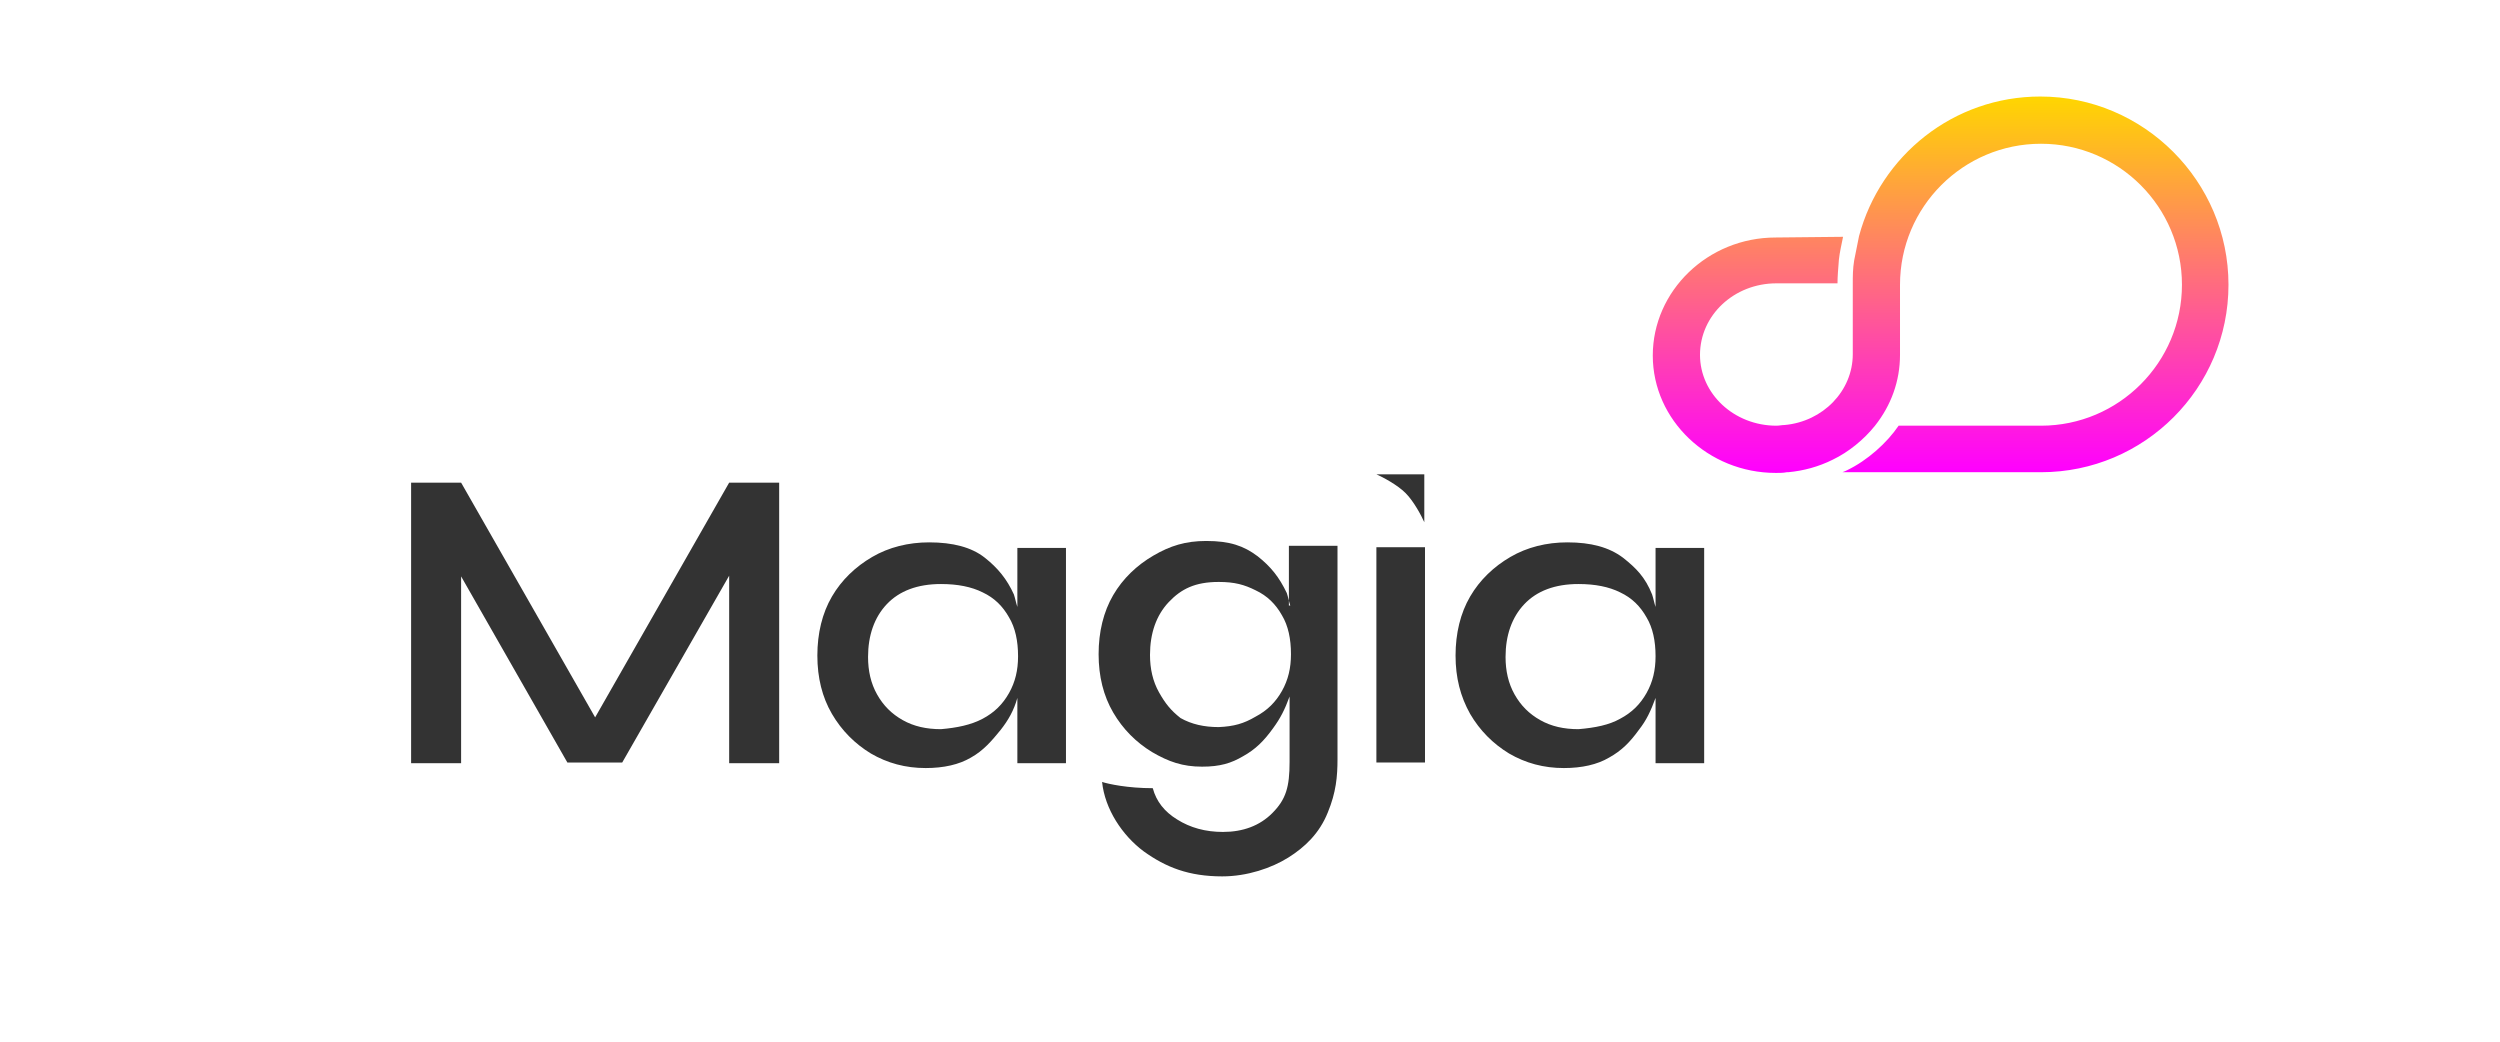 <svg xmlns="http://www.w3.org/2000/svg" xmlns:xlink="http://www.w3.org/1999/xlink" id="Layer_1" x="0px" y="0px" viewBox="0 0 360 150" style="enable-background:new 0 0 360 150;" xml:space="preserve"><style type="text/css">	.st0{fill:url(#SVGID_1_);}	.st1{fill:#333333;}	.st2{fill-rule:evenodd;clip-rule:evenodd;fill:#333333;}</style><g>			<linearGradient id="SVGID_1_" gradientUnits="userSpaceOnUse" x1="279.416" y1="84.014" x2="279.416" y2="138.091" gradientTransform="matrix(1 0 0 -1 0 152)">		<stop offset="0" style="stop-color:#FF00FF"></stop>		<stop offset="1" style="stop-color:#FFD600"></stop>	</linearGradient>	<path class="st0" d="M293.8,13.9c-12.5,0-23,8.5-26.1,20.1h0c-0.2,1-0.5,2.5-0.7,3.5c-0.2,1.2-0.2,2.3-0.2,3.3c0,0,0,0.1,0,0.1  l0,4.1l0,2.6c0,0.1,0,1.1,0,2c0,0.7,0,1.3,0,1.4c0,5.3-4.3,9.7-9.8,10.2h0c-0.4,0-0.8,0.1-1.2,0.1h0c-6.1,0-11-4.6-11-10.2  c0-5.7,4.9-10.3,11-10.3l8.8,0c0-1,0.1-2.1,0.2-3.4c0.1-1,0.4-2.3,0.6-3.3l-9.7,0.1c-9.8,0-17.7,7.7-17.7,17  c0,9.3,8,16.9,17.7,16.9h0.1c0.5,0,1,0,1.5-0.1h0.2c2.2-0.2,4.4-0.8,6.4-1.8c2.3-1.1,4.5-2.9,6.1-4.9h0c2.3-2.9,3.6-6.4,3.6-10.2  c0-0.1,0-0.7,0-1.3c0-1,0-2.1,0-2.1l0-2.6l0-4.1c0-11.2,9.1-20.3,20.3-20.3s20.3,9.1,20.3,20.3s-9.1,20.3-20.3,20.3l-20.5,0  c-1.7,2.5-4.5,5-7.4,6.4c-0.2,0.1-0.4,0.2-0.7,0.3l28.6,0c14.9,0,27-12.1,27-27S308.7,13.9,293.8,13.9L293.8,13.9z"></path>	<path class="st1" d="M105,69.5h7.2v40.4H105V82.9l-15.4,26.9h-7.9L66.4,83v26.9h-7.2V69.5h7.2l19.3,33.8L105,69.5z"></path>	<path class="st2" d="M146.5,87.4c-0.2-0.6-0.3-1.2-0.5-1.8c-1-2.2-2.3-3.8-4.2-5.3s-4.6-2.2-8-2.2c-3,0-5.8,0.7-8.2,2.1  c-2.4,1.4-4.4,3.3-5.8,5.7c-1.4,2.4-2.1,5.3-2.1,8.5c0,3.2,0.7,6,2.1,8.4c1.4,2.4,3.3,4.3,5.6,5.7c2.4,1.4,5,2.1,7.9,2.1  c2.6,0,4.8-0.5,6.5-1.5c1.8-1,3-2.4,4.3-4c1.1-1.4,1.9-2.8,2.4-4.6v2.6v6.8h7v-31h-7v3.5V87.4z M141.5,103.5  c1.7-0.9,2.9-2.1,3.8-3.7h0c0.9-1.6,1.3-3.3,1.3-5.3c0-2.2-0.4-4.1-1.3-5.6c-0.9-1.6-2.1-2.8-3.8-3.6c-1.6-0.8-3.6-1.2-6-1.2  c-3.4,0-6,1-7.8,2.9c-1.8,1.9-2.7,4.5-2.7,7.6c0,2,0.4,3.8,1.3,5.4c0.9,1.6,2.1,2.8,3.7,3.7c1.6,0.9,3.4,1.3,5.5,1.3  C137.8,104.8,139.8,104.4,141.5,103.5z"></path>	<path class="st2" d="M185.8,87.2c-0.2-0.6-0.3-1.2-0.5-1.8c-1.1-2.3-2.3-3.8-4.2-5.3c-2-1.5-4-2.2-7.4-2.2c-3,0-5.2,0.7-7.6,2.1  c-2.4,1.4-4.4,3.3-5.8,5.7c-1.4,2.4-2.1,5.3-2.1,8.5c0,3.2,0.7,6,2.1,8.4c1.4,2.4,3.3,4.3,5.6,5.7c2.4,1.4,4.4,2.1,7.2,2.1  c2.6,0,4.2-0.5,5.9-1.5c1.8-1,3-2.2,4.3-4c1.1-1.5,1.7-2.7,2.4-4.6v2.6c0,1,0,1.8,0,3v3.8c0,3.6-0.5,5.4-2.5,7.4  c-1.8,1.8-4.2,2.7-7.1,2.7c-2.5,0-4.7-0.6-6.6-1.8c-1.8-1.1-3-2.6-3.5-4.5c-3.6,0-6.4-0.6-7.3-0.9c0.4,3.9,2.9,7.7,6,10  c3.2,2.3,6.5,3.6,11.3,3.6c3.6,0,7.1-1.2,9.5-2.7c2.4-1.5,4.5-3.5,5.7-6.5c1.2-2.9,1.4-5.2,1.4-7.7v-2.7v-28h-7V87.2z M180.8,103.2  c1.7-0.9,2.9-2.1,3.8-3.7h0c0.9-1.6,1.3-3.3,1.3-5.3c0-2.2-0.4-4.1-1.3-5.6c-0.9-1.6-2.1-2.8-3.8-3.6c-1.6-0.8-3-1.2-5.3-1.2  c-3.4,0-5.4,1-7.2,2.9c-1.8,1.9-2.7,4.5-2.7,7.6c0,2,0.4,3.8,1.3,5.4c0.9,1.6,1.7,2.6,3.1,3.7c1.6,0.9,3.4,1.3,5.5,1.3  C177.7,104.6,179.1,104.2,180.8,103.2z"></path>	<path class="st2" d="M238.4,87.4c-0.2-0.6-0.3-1.2-0.5-1.8c-1-2.5-2.3-3.8-4.2-5.3c-2-1.5-4.6-2.2-8-2.2c-3,0-5.8,0.7-8.2,2.1  c-2.4,1.4-4.4,3.3-5.8,5.7c-1.4,2.4-2.1,5.3-2.1,8.5c0,3.2,0.7,5.9,2.1,8.4c1.4,2.4,3.3,4.3,5.6,5.7c2.4,1.4,5,2.1,7.9,2.1  c2.6,0,4.8-0.5,6.5-1.5c1.8-1,3-2.2,4.3-4c1.1-1.4,1.7-2.7,2.4-4.6v2.6v6.8h7v-31h-7V87.4z M233.3,103.5c1.7-0.9,2.9-2.1,3.8-3.7h0  c0.9-1.6,1.3-3.3,1.3-5.3c0-2.2-0.4-4.1-1.3-5.6c-0.9-1.6-2.1-2.8-3.8-3.6c-1.6-0.8-3.6-1.2-6-1.2c-3.4,0-6,1-7.8,2.9  c-1.8,1.9-2.7,4.5-2.7,7.6c0,2,0.4,3.8,1.3,5.4c0.9,1.6,2.1,2.8,3.7,3.7c1.6,0.9,3.4,1.3,5.5,1.3  C229.7,104.8,231.7,104.4,233.3,103.5z"></path>	<path class="st1" d="M205.2,78.8h-7v31h7V78.8z"></path>	<path class="st1" d="M205.1,75.2v-6.9h-6.9c0.9,0.4,3,1.5,4.2,2.7C203.6,72.2,204.7,74.3,205.1,75.2z"></path></g></svg>